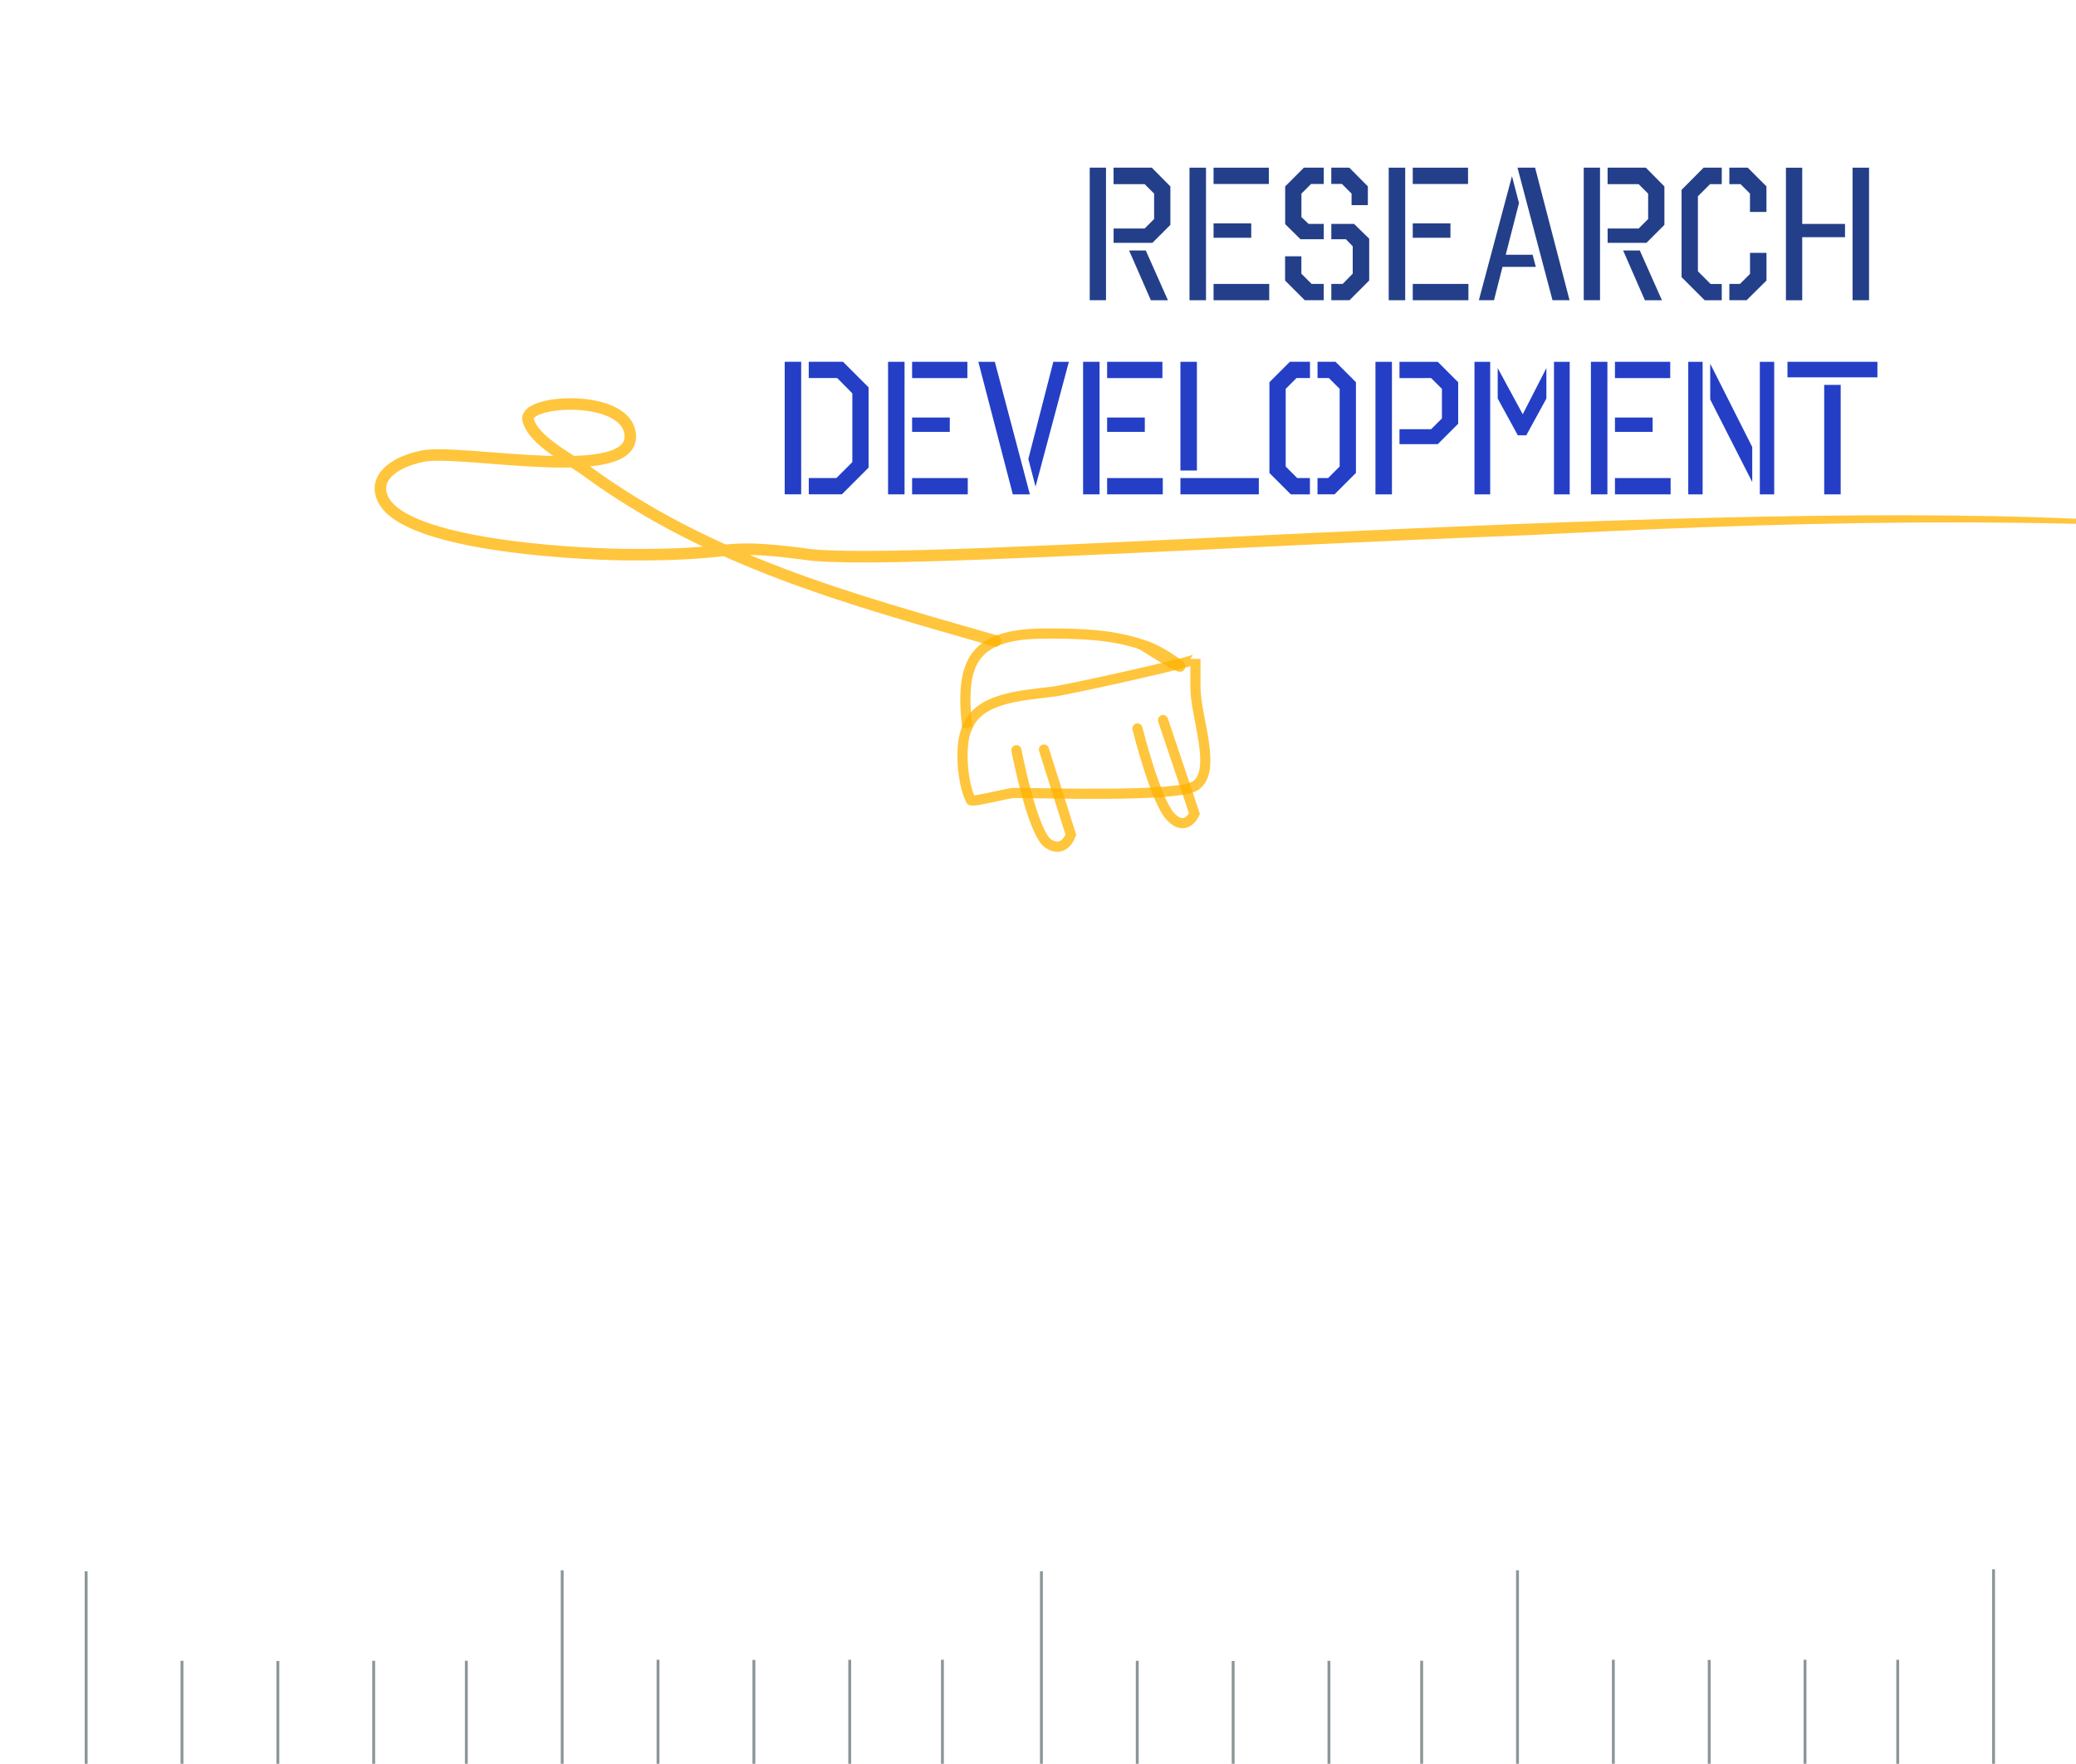 <?xml version="1.0" encoding="UTF-8" standalone="no"?>
<svg
   sodipodi:docname="logo2.svg"
   inkscape:version="1.1.1 (3bf5ae0d25, 2021-09-20, custom)"
   id="svg8"
   version="1.1"
   viewBox="0 21 54.15 46"
   height="46mm"
   width="54.15mm"
   inkscape:export-filename="/mnt/DATA/Projects/jooch r&amp;d - logo v2.png"
   inkscape:export-xdpi="12.058586"
   inkscape:export-ydpi="12.058586"
   xmlns:inkscape="http://www.inkscape.org/namespaces/inkscape"
   xmlns:sodipodi="http://sodipodi.sourceforge.net/DTD/sodipodi-0.dtd"
   xmlns="http://www.w3.org/2000/svg"
   xmlns:svg="http://www.w3.org/2000/svg"
   xmlns:rdf="http://www.w3.org/1999/02/22-rdf-syntax-ns#"
   xmlns:cc="http://creativecommons.org/ns#"
   xmlns:dc="http://purl.org/dc/elements/1.1/">
  <defs
     id="defs2">
    <inkscape:path-effect
       effect="powerclip"
       id="path-effect5387"
       is_visible="true"
       lpeversion="1"
       inverse="true"
       flatten="false"
       hide_clip="false"
       message="Vullingsregel evenoneven gebruiken bij dialoogvenster &lt;b&gt;Vulling en lijn&lt;/b&gt; indien geen afvlakkingsresultaat na conversie van afsnijding naar paden." />
    <inkscape:path-effect
       effect="powerclip"
       id="path-effect11204"
       is_visible="true"
       lpeversion="1"
       inverse="true"
       flatten="false"
       hide_clip="false"
       message="Vullingsregel evenoneven gebruiken bij dialoogvenster &lt;b&gt;Vulling en lijn&lt;/b&gt; indien geen afvlakkingsresultaat na conversie van afsnijding naar paden." />
    <inkscape:path-effect
       effect="powerstroke"
       id="path-effect905"
       is_visible="true"
       lpeversion="1"
       offset_points="1.66,0.62"
       sort_points="true"
       interpolator_type="CentripetalCatmullRom"
       interpolator_beta="0.75"
       start_linecap_type="round"
       linejoin_type="spiro"
       miter_limit="4"
       scale_width="1"
       end_linecap_type="round"
       not_jump="false" />
    <inkscape:path-effect
       effect="simplify"
       id="path-effect903"
       is_visible="true"
       lpeversion="1"
       steps="1"
       threshold="0.004"
       smooth_angles="0"
       helper_size="0"
       simplify_individual_paths="false"
       simplify_just_coalesce="false"
       step="1" />
    <inkscape:path-effect
       effect="powerstroke"
       id="path-effect898"
       is_visible="true"
       lpeversion="1"
       offset_points="1.407,0.62"
       sort_points="true"
       interpolator_type="CentripetalCatmullRom"
       interpolator_beta="0.75"
       start_linecap_type="round"
       linejoin_type="spiro"
       miter_limit="4"
       scale_width="1"
       end_linecap_type="round"
       not_jump="false" />
    <inkscape:path-effect
       effect="simplify"
       id="path-effect896"
       is_visible="true"
       lpeversion="1"
       steps="1"
       threshold="0.004"
       smooth_angles="0"
       helper_size="0"
       simplify_individual_paths="false"
       simplify_just_coalesce="false"
       step="1" />
    <inkscape:path-effect
       effect="powerstroke"
       id="path-effect891"
       is_visible="true"
       lpeversion="1"
       offset_points="1.986,0.62"
       sort_points="true"
       interpolator_type="CentripetalCatmullRom"
       interpolator_beta="0.75"
       start_linecap_type="round"
       linejoin_type="spiro"
       miter_limit="4"
       scale_width="1"
       end_linecap_type="round"
       not_jump="false" />
    <inkscape:path-effect
       effect="simplify"
       id="path-effect889"
       is_visible="true"
       lpeversion="1"
       steps="1"
       threshold="0.004"
       smooth_angles="0"
       helper_size="0"
       simplify_individual_paths="false"
       simplify_just_coalesce="false"
       step="1" />
    <inkscape:path-effect
       effect="powerstroke"
       id="path-effect884"
       is_visible="true"
       lpeversion="1"
       offset_points="1.627,0.62"
       sort_points="true"
       interpolator_type="CentripetalCatmullRom"
       interpolator_beta="0.75"
       start_linecap_type="square"
       linejoin_type="spiro"
       miter_limit="4"
       scale_width="1"
       end_linecap_type="square"
       not_jump="false" />
    <inkscape:path-effect
       effect="simplify"
       id="path-effect882"
       is_visible="true"
       lpeversion="1"
       steps="1"
       threshold="0.004"
       smooth_angles="0"
       helper_size="0"
       simplify_individual_paths="false"
       simplify_just_coalesce="false"
       step="1" />
    <inkscape:path-effect
       effect="powerstroke"
       id="path-effect877"
       is_visible="true"
       lpeversion="1"
       offset_points="1.175,0.62"
       sort_points="true"
       interpolator_type="CentripetalCatmullRom"
       interpolator_beta="0.75"
       start_linecap_type="square"
       linejoin_type="spiro"
       miter_limit="4"
       scale_width="1"
       end_linecap_type="square"
       not_jump="false" />
    <inkscape:path-effect
       effect="simplify"
       id="path-effect875"
       is_visible="true"
       lpeversion="1"
       steps="1"
       threshold="0.004"
       smooth_angles="0"
       helper_size="0"
       simplify_individual_paths="false"
       simplify_just_coalesce="false"
       step="1" />
    <inkscape:path-effect
       effect="powerstroke"
       id="path-effect870"
       is_visible="true"
       lpeversion="1"
       offset_points="1.469,0.62"
       sort_points="true"
       interpolator_type="CentripetalCatmullRom"
       interpolator_beta="0.75"
       start_linecap_type="square"
       linejoin_type="spiro"
       miter_limit="4"
       scale_width="1"
       end_linecap_type="square"
       not_jump="false" />
    <inkscape:path-effect
       effect="simplify"
       id="path-effect868"
       is_visible="true"
       lpeversion="1"
       steps="1"
       threshold="0.004"
       smooth_angles="0"
       helper_size="0"
       simplify_individual_paths="false"
       simplify_just_coalesce="false"
       step="1" />
    <inkscape:path-effect
       effect="powerstroke"
       id="path-effect863"
       is_visible="true"
       lpeversion="1"
       offset_points="1.894,0.62"
       sort_points="true"
       interpolator_type="CentripetalCatmullRom"
       interpolator_beta="0.75"
       start_linecap_type="round"
       linejoin_type="spiro"
       miter_limit="4"
       scale_width="1"
       end_linecap_type="round"
       not_jump="false" />
    <inkscape:path-effect
       effect="simplify"
       id="path-effect861"
       is_visible="true"
       lpeversion="1"
       steps="1"
       threshold="0.004"
       smooth_angles="0"
       helper_size="0"
       simplify_individual_paths="false"
       simplify_just_coalesce="false"
       step="1" />
    <inkscape:path-effect
       effect="powerstroke"
       id="path-effect856"
       is_visible="true"
       lpeversion="1"
       offset_points="2.353,1.329"
       sort_points="true"
       interpolator_type="CentripetalCatmullRom"
       interpolator_beta="0.75"
       start_linecap_type="round"
       linejoin_type="spiro"
       miter_limit="4"
       scale_width="1"
       end_linecap_type="round"
       not_jump="false" />
    <inkscape:path-effect
       effect="simplify"
       id="path-effect854"
       is_visible="true"
       lpeversion="1"
       steps="1"
       threshold="0.004"
       smooth_angles="0"
       helper_size="0"
       simplify_individual_paths="false"
       simplify_just_coalesce="false"
       step="1" />
    <clipPath
       clipPathUnits="userSpaceOnUse"
       id="clipPath5383">
      <path
         style="color:#000000;display:none;fill:#ff0000;fill-opacity:1;stroke:#ff0000;stroke-width:0;stroke-linecap:round;stroke-linejoin:round;stroke-miterlimit:4;stroke-dasharray:none;stroke-opacity:0.996;paint-order:normal"
         d="m 97.227,108.278 c 29.262,0.166 29.13,1.954 47.932,2.429 -20.227,-4.338 -33.544,-3.286 -47.932,-2.429 z"
         id="path5385"
         sodipodi:nodetypes="ccc" />
      <path
         id="lpe_path-effect5387"
         style="color:#000000;display:block;fill:#ff0000;fill-opacity:1;stroke:#ff0000;stroke-width:0;stroke-linecap:round;stroke-linejoin:round;stroke-miterlimit:4;stroke-dasharray:none;stroke-opacity:0.996;paint-order:normal"
         class="powerclip"
         d="M 69.62,99.269 H 146.238 V 115.748 H 69.62 Z m 27.606,9.009 c 29.262,0.166 29.13,1.954 47.932,2.429 -20.227,-4.338 -33.544,-3.286 -47.932,-2.429 z" />
    </clipPath>
  </defs>
  <sodipodi:namedview
     inkscape:window-maximized="1"
     inkscape:window-y="26"
     inkscape:window-x="0"
     inkscape:window-height="978"
     inkscape:window-width="1280"
     inkscape:pagecheckerboard="false"
     showgrid="false"
     inkscape:document-rotation="0"
     inkscape:current-layer="g1138"
     inkscape:document-units="mm"
     inkscape:cy="138.6875"
     inkscape:cx="24.4375"
     inkscape:zoom="8"
     inkscape:pageshadow="2"
     inkscape:pageopacity="0"
     borderopacity="1.0"
     bordercolor="#666666"
     pagecolor="#1e1b1e"
     id="base"
     inkscape:snap-bbox="false"
     inkscape:snap-global="true"
     fit-margin-top="0"
     fit-margin-left="0"
     fit-margin-right="0"
     fit-margin-bottom="0"
     showborder="true"
     inkscape:showpageshadow="false"
     width="53.523mm"
     viewbox-width="54.15"
     viewbox-height="74"
     viewbox-y="19"
     showguides="true"
     inkscape:guide-bbox="true">
    <sodipodi:guide
       position="7.341,-0.438"
       orientation="0,-1"
       id="guide13263" />
  </sodipodi:namedview>
  <g
     inkscape:groupmode="layer"
     id="layer2"
     inkscape:label="achtergrond"
     transform="translate(-64.843,-73.412)"
     style="display:inline" />
  <g
     id="layer1"
     inkscape:groupmode="layer"
     inkscape:label="Laag 1"
     transform="translate(-64.843,-73.412)"
     style="display:inline">
    <g
       aria-label="Research Development"
       id="text18"
       style="font-size:4.939px;line-height:0.85;font-family:'Octin Stencil';-inkscape-font-specification:'Octin Stencil';letter-spacing:0px;word-spacing:0px;fill:#243f82;stroke-width:0.265">
      <path
         d="m 93.267,98.785 h 0.425 v 3.457 h -0.425 z m 0.622,0.43 v -0.43 h 0.998 l 0.484,0.489 v 1.003 l -0.469,0.469 h -1.012 v -0.375 h 0.81 l 0.247,-0.247 v -0.662 l -0.247,-0.247 z m 0.405,1.729 h 0.435 l 0.578,1.299 h -0.445 z"
         style="text-align:end;text-anchor:end;fill:#243f89"
         id="path937" />
      <path
         d="m 95.87,102.242 z m 0,-3.457 h 0.43 v 3.457 h -0.43 z m 0.627,3.457 v -0.425 h 1.452 v 0.425 z m 1.442,-3.032 h -1.442 v -0.425 h 1.442 z m -1.442,1.403 v -0.375 h 0.983 v 0.375 z"
         style="text-align:end;text-anchor:end;fill:#243f89"
         id="path939" />
      <path
         d="m 98.364,102.242 z m 1.205,-1.59 v -0.4 h 0.593 l 0.395,0.385 v 1.091 l -0.514,0.514 h -0.474 v -0.425 h 0.296 l 0.262,-0.267 v -0.716 l -0.178,-0.183 z m -0.716,-1.867 h 0.519 v 0.425 h -0.331 l -0.252,0.252 v 0.612 l 0.188,0.178 h 0.395 v 0.4 h -0.607 l -0.4,-0.395 v -0.983 z m 0.202,3.032 h 0.316 v 0.425 h -0.494 l -0.514,-0.514 v -0.632 h 0.425 v 0.454 z m 1.467,-2.544 v 0.489 h -0.425 v -0.301 l -0.252,-0.252 h -0.277 v -0.425 h 0.469 z"
         style="text-align:end;text-anchor:end;fill:#243f89"
         id="path941" />
      <path
         d="m 101.066,102.242 z m 0,-3.457 h 0.43 v 3.457 h -0.43 z m 0.627,3.457 v -0.425 h 1.452 v 0.425 z m 1.442,-3.032 h -1.442 v -0.425 h 1.442 z m -1.442,1.403 v -0.375 h 0.983 v 0.375 z"
         style="text-align:end;text-anchor:end;fill:#243f89"
         id="path944" />
      <path
         d="m 103.417,102.242 z m 1.008,-3.457 h 0.459 l 0.899,3.457 h -0.445 z m -1.008,3.457 0.864,-3.235 0.183,0.701 -0.346,1.348 h 0.701 l 0.084,0.316 h -0.869 l -0.222,0.869 z"
         style="text-align:end;text-anchor:end;fill:#243f89"
         id="path946" />
      <path
         d="m 106.153,102.242 z m 0,-3.457 h 0.425 v 3.457 h -0.425 z m 0.622,0.43 v -0.43 h 0.998 l 0.484,0.489 v 1.003 l -0.469,0.469 h -1.012 v -0.375 h 0.81 l 0.247,-0.247 v -0.662 l -0.247,-0.247 z m 0.405,1.729 h 0.435 l 0.578,1.299 h -0.445 z"
         style="text-align:end;text-anchor:end;fill:#243f89"
         id="path948" />
      <path
         d="m 108.706,102.242 z m 0.573,-3.457 h 0.474 v 0.43 h -0.306 l -0.316,0.316 v 1.956 l 0.331,0.331 h 0.291 v 0.425 h -0.445 l -0.603,-0.603 v -2.277 z m 0.672,3.457 v -0.425 h 0.277 l 0.262,-0.262 v -0.548 h 0.43 v 0.721 l -0.519,0.514 z m 0.968,-2.302 h -0.43 v -0.479 l -0.247,-0.247 h -0.291 v -0.43 h 0.479 l 0.489,0.489 z"
         style="text-align:end;text-anchor:end;fill:#243f89"
         id="path950" />
      <path
         d="m 111.427,102.242 z m 0.425,-1.99 h 1.116 v 0.346 h -1.116 v 1.645 h -0.425 v -3.457 h 0.425 z m 1.743,1.99 h -0.43 v -3.457 h 0.43 z"
         style="text-align:end;text-anchor:end;fill:#243f89"
         id="path952" />
      <path
         d="m 85.938,104.272 v -0.425 h 0.894 l 0.667,0.667 v 2.094 l -0.696,0.696 h -0.864 v -0.425 h 0.721 l 0.415,-0.415 v -1.793 l -0.395,-0.4 z m -0.627,-0.425 h 0.43 v 3.457 h -0.43 z"
         style="text-align:end;text-anchor:end;fill:#243fc6"
         id="path954" />
      <path
         d="m 88.007,107.305 z m 0,-3.457 h 0.43 v 3.457 h -0.43 z m 0.627,3.457 v -0.425 h 1.452 v 0.425 z m 1.442,-3.032 h -1.442 v -0.425 h 1.442 z m -1.442,1.403 v -0.375 h 0.983 v 0.375 z"
         style="text-align:end;text-anchor:end;fill:#243fc6"
         id="path956" />
      <path
         d="m 90.363,107.305 z m 1.343,0 h -0.445 l -0.899,-3.457 h 0.43 z m 0.148,-0.202 -0.188,-0.721 0.652,-2.534 h 0.405 z"
         style="text-align:end;text-anchor:end;fill:#243fc6"
         id="path958" />
      <path
         d="m 93.094,107.305 z m 0,-3.457 h 0.43 v 3.457 h -0.43 z m 0.627,3.457 v -0.425 h 1.452 v 0.425 z m 1.442,-3.032 h -1.442 v -0.425 h 1.442 z m -1.442,1.403 v -0.375 h 0.983 v 0.375 z"
         style="text-align:end;text-anchor:end;fill:#243fc6"
         id="path960" />
      <path
         d="m 95.633,107.305 z m 0.43,-0.622 h -0.43 v -2.835 h 0.43 z m -0.43,0.622 v -0.425 h 2.045 v 0.425 z"
         style="text-align:end;text-anchor:end;fill:#243fc6"
         id="path962" />
      <path
         d="m 98.488,103.847 h 0.524 v 0.425 h -0.351 l -0.282,0.282 v 2.025 l 0.301,0.301 h 0.331 v 0.425 h -0.499 l -0.558,-0.558 v -2.366 z m 0.721,0.425 v -0.425 h 0.469 l 0.533,0.533 v 2.366 l -0.558,0.558 h -0.445 v -0.425 h 0.277 l 0.301,-0.301 v -2.025 l -0.282,-0.282 z"
         style="text-align:end;text-anchor:end;fill:#243fc6"
         id="path964" />
      <path
         d="m 100.72,107.305 z m 0,-3.457 h 0.43 v 3.457 h -0.43 z m 0.627,0.425 v -0.425 h 0.998 l 0.533,0.533 v 1.082 l -0.533,0.533 h -0.998 v -0.39 h 0.825 l 0.282,-0.282 v -0.77 l -0.282,-0.282 z"
         style="text-align:end;text-anchor:end;fill:#243fc6"
         id="path966" />
      <path
         d="m 103.303,107.305 z m 2.484,0 h -0.41 v -3.457 h 0.41 z m -2.484,-3.457 h 0.41 v 3.457 h -0.41 z m 1.259,1.368 0.617,-1.205 v 0.795 l -0.524,0.958 h -0.222 l -0.524,-0.958 v -0.795 z"
         style="text-align:end;text-anchor:end;fill:#243fc6"
         id="path968" />
      <path
         d="m 106.34,107.305 z m 0,-3.457 h 0.43 v 3.457 h -0.43 z m 0.627,3.457 v -0.425 h 1.452 v 0.425 z m 1.442,-3.032 h -1.442 v -0.425 h 1.442 z m -1.442,1.403 v -0.375 h 0.983 v 0.375 z"
         style="text-align:end;text-anchor:end;fill:#243fc6"
         id="path970" />
      <path
         d="m 108.879,107.305 z m 2.242,0 h -0.375 v -3.457 h 0.375 z m -2.242,-3.457 h 0.375 v 3.457 h -0.375 z m 0.573,0.049 1.096,2.173 v 0.914 l -1.096,-2.153 z"
         style="text-align:end;text-anchor:end;fill:#243fc6"
         id="path972" />
      <path
         d="m 111.467,107.305 z m 0.958,0 v -2.855 h 0.43 v 2.855 z m 1.388,-3.052 h -2.346 v -0.405 h 2.346 z"
         style="text-align:end;text-anchor:end;fill:#243fc6"
         id="path974" />
    </g>
    <path
       style="display:inline;fill:none;stroke:#ffb400;stroke-width:0.3;stroke-linecap:round;stroke-linejoin:round;stroke-miterlimit:4;stroke-dasharray:none;stroke-opacity:0.762"
       d="m 90.808,110.598 c -3.811,-1.096 -7.438,-2.065 -10.678,-4.441 -0.391,-0.287 -1.374,-0.773 -1.512,-1.323 -0.129,-0.516 2.404,-0.682 2.646,0.283 0.366,1.463 -4.346,0.457 -5.386,0.661 -0.775,0.153 -1.317,0.579 -1.039,1.134 0.59,1.181 4.886,1.414 6.24,1.435 3.119,0.034 2.378,-0.32 4.728,-0.018 2.542,0.438 22.259,-1.262 33.194,-0.766 5.685,0.258 11.575,0.961 17.223,1.698 0.792,0.103 4.025,0.617 4.866,0.617"
       id="path923"
       sodipodi:nodetypes="ccssscccssc"
       inkscape:label="path923"
       clip-path="url(#clipPath5383)"
       transform="translate(0,0.529)"
       inkscape:original-d="m 90.807879,110.59834 c -3.811243,-1.09617 -7.437757,-2.06516 -10.677829,-4.44121 -0.391202,-0.28689 -1.374447,-0.77309 -1.511903,-1.32292 -0.128942,-0.51577 2.404388,-0.6823 2.645833,0.28348 0.365739,1.46295 -4.345569,0.45662 -5.386162,0.66146 -0.774801,0.15252 -1.316974,0.57885 -1.039434,1.13393 0.590285,1.18056 4.885929,1.41399 6.239558,1.43461 3.119353,0.0335 2.378435,-0.31987 4.727522,-0.0178 2.541528,0.43831 22.259026,-1.26179 33.194436,-0.76625 5.68525,0.25763 11.57469,0.96124 17.22269,1.69763 0.79248,0.10332 4.02469,0.61654 4.86557,0.61654"
       inkscape:path-effect="#path-effect5387" />
    <path
       style="display:inline;fill:none;stroke:#ffb400;stroke-width:0.265px;stroke-linecap:butt;stroke-linejoin:miter;stroke-opacity:0.762"
       d="m 90.072,113.391 c -0.202,-1.77 0.182,-2.457 2.079,-2.457 0.884,0 1.69,0.028 2.457,0.283"
       id="path929"
       sodipodi:nodetypes="csc" />
    <path
       style="fill:none;stroke:#ffb400;stroke-width:0.265px;stroke-linecap:butt;stroke-linejoin:miter;stroke-opacity:0.762"
       d="m 90.072,113.391 c 0.299,-0.778 1.371,-0.833 2.268,-0.945 0.328,-0.041 3.685,-0.777 3.685,-0.85 v 0.756 c 0,0.747 0.578,2.166 0,2.551 -0.464,0.309 -3.943,0.189 -4.725,0.189 -0.168,0 -1.102,0.254 -1.134,0.189 -0.231,-0.461 -0.303,-1.473 -0.094,-1.89 z"
       id="path931"
       sodipodi:nodetypes="sccscscss" />
    <path
       style="fill:none;stroke:#ffb400;stroke-width:0.265px;stroke-linecap:butt;stroke-linejoin:miter;stroke-opacity:0.762"
       d="m 94.608,111.217 c 0.628,0.149 1.949,1.234 0,0"
       id="path943"
       sodipodi:nodetypes="cc" />
    <path
       style="fill:none;stroke:#ffb400;stroke-width:0.265px;stroke-linecap:round;stroke-linejoin:miter;stroke-opacity:0.762"
       d="m 95.18,113.193 0.819,2.439 c 0,0 -0.217,0.501 -0.618,0.084 -0.401,-0.418 -0.869,-2.305 -0.869,-2.305"
       id="path979"
       sodipodi:nodetypes="cccc" />
    <path
       style="fill:none;stroke:#ffb400;stroke-width:0.265;stroke-linecap:round;stroke-linejoin:miter;stroke-miterlimit:4;stroke-dasharray:none;stroke-opacity:0.762"
       d="m 92.073,113.961 0.702,2.222 c 0,0 -0.167,0.501 -0.585,0.234 -0.418,-0.267 -0.835,-2.439 -0.835,-2.439"
       id="path981" />
    <g
       id="g1138"
       style="opacity:1;stroke-width:0.075;stroke-miterlimit:4;stroke-dasharray:none">
      <path
         style="fill:none;stroke:#8b9698;stroke-width:0.075;stroke-linecap:butt;stroke-linejoin:miter;stroke-miterlimit:4;stroke-dasharray:none;stroke-opacity:1;opacity:1"
         d="m 67.09,135.393 v 5.487"
         id="path985" />
      <path
         style="fill:none;stroke:#8b9698;stroke-width:0.075;stroke-linecap:butt;stroke-linejoin:miter;stroke-miterlimit:4;stroke-dasharray:none;stroke-opacity:1;opacity:1"
         d="m 69.59,137.726 v 3.127"
         id="path989" />
      <path
         style="display:inline;opacity:1;fill:none;stroke:#8b9698;stroke-width:0.075;stroke-linecap:butt;stroke-linejoin:miter;stroke-miterlimit:4;stroke-dasharray:none;stroke-opacity:1"
         d="m 72.091,137.73 v 3.127"
         id="path989-3" />
      <path
         style="fill:none;stroke:#8b9698;stroke-width:0.075;stroke-linecap:butt;stroke-linejoin:miter;stroke-miterlimit:4;stroke-dasharray:none;stroke-opacity:1;opacity:1"
         d="m 74.59,137.726 v 3.127"
         id="path993" />
      <path
         style="display:inline;opacity:1;fill:none;stroke:#8b9698;stroke-width:0.075;stroke-linecap:butt;stroke-linejoin:miter;stroke-miterlimit:4;stroke-dasharray:none;stroke-opacity:1"
         d="m 77.007,137.725 v 3.127"
         id="path993-6" />
      <path
         style="display:inline;opacity:1;fill:none;stroke:#8b9698;stroke-width:0.075;stroke-linecap:butt;stroke-linejoin:miter;stroke-miterlimit:4;stroke-dasharray:none;stroke-opacity:1"
         d="m 79.507,135.366 v 5.487"
         id="path985-2" />
      <path
         style="display:inline;opacity:1;fill:none;stroke:#8b9698;stroke-width:0.075;stroke-linecap:butt;stroke-linejoin:miter;stroke-miterlimit:4;stroke-dasharray:none;stroke-opacity:1"
         d="m 82.007,137.699 v 3.127"
         id="path989-61" />
      <path
         style="display:inline;opacity:1;fill:none;stroke:#8b9698;stroke-width:0.075;stroke-linecap:butt;stroke-linejoin:miter;stroke-miterlimit:4;stroke-dasharray:none;stroke-opacity:1"
         d="m 84.508,137.703 v 3.127"
         id="path989-3-8" />
      <path
         style="display:inline;opacity:1;fill:none;stroke:#8b9698;stroke-width:0.075;stroke-linecap:butt;stroke-linejoin:miter;stroke-miterlimit:4;stroke-dasharray:none;stroke-opacity:1"
         d="m 87.007,137.699 v 3.127"
         id="path993-7" />
      <path
         style="display:inline;opacity:1;fill:none;stroke:#8b9698;stroke-width:0.075;stroke-linecap:butt;stroke-linejoin:miter;stroke-miterlimit:4;stroke-dasharray:none;stroke-opacity:1"
         d="m 89.425,137.698 v 3.127"
         id="path993-6-9" />
      <path
         style="display:inline;opacity:1;fill:none;stroke:#8b9698;stroke-width:0.075;stroke-linecap:butt;stroke-linejoin:miter;stroke-miterlimit:4;stroke-dasharray:none;stroke-opacity:1"
         d="m 92.007,135.393 v 5.487"
         id="path985-20" />
      <path
         style="display:inline;opacity:1;fill:none;stroke:#8b9698;stroke-width:0.075;stroke-linecap:butt;stroke-linejoin:miter;stroke-miterlimit:4;stroke-dasharray:none;stroke-opacity:1"
         d="m 94.507,137.726 v 3.127"
         id="path989-2" />
      <path
         style="display:inline;opacity:1;fill:none;stroke:#8b9698;stroke-width:0.075;stroke-linecap:butt;stroke-linejoin:miter;stroke-miterlimit:4;stroke-dasharray:none;stroke-opacity:1"
         d="m 97.008,137.73 v 3.127"
         id="path989-3-3" />
      <path
         style="display:inline;opacity:1;fill:none;stroke:#8b9698;stroke-width:0.075;stroke-linecap:butt;stroke-linejoin:miter;stroke-miterlimit:4;stroke-dasharray:none;stroke-opacity:1"
         d="m 99.507,137.726 v 3.127"
         id="path993-75" />
      <path
         style="display:inline;opacity:1;fill:none;stroke:#8b9698;stroke-width:0.075;stroke-linecap:butt;stroke-linejoin:miter;stroke-miterlimit:4;stroke-dasharray:none;stroke-opacity:1"
         d="m 101.925,137.725 v 3.127"
         id="path993-6-92" />
      <path
         style="display:inline;opacity:1;fill:none;stroke:#8b9698;stroke-width:0.075;stroke-linecap:butt;stroke-linejoin:miter;stroke-miterlimit:4;stroke-dasharray:none;stroke-opacity:1"
         d="m 104.425,135.366 v 5.487"
         id="path985-28" />
      <path
         style="display:inline;opacity:1;fill:none;stroke:#8b9698;stroke-width:0.075;stroke-linecap:butt;stroke-linejoin:miter;stroke-miterlimit:4;stroke-dasharray:none;stroke-opacity:1"
         d="m 114.343,137.698 v 3.127"
         id="path993-6-92-1" />
      <path
         style="display:inline;opacity:1;fill:none;stroke:#8b9698;stroke-width:0.075;stroke-linecap:butt;stroke-linejoin:miter;stroke-miterlimit:4;stroke-dasharray:none;stroke-opacity:1"
         d="m 116.843,135.339 v 5.487"
         id="path985-28-2" />
      <path
         style="display:inline;opacity:1;fill:none;stroke:#8b9698;stroke-width:0.075;stroke-linecap:butt;stroke-linejoin:miter;stroke-miterlimit:4;stroke-dasharray:none;stroke-opacity:1"
         d="m 106.925,137.699 v 3.127"
         id="path989-9" />
      <path
         style="display:inline;opacity:1;fill:none;stroke:#8b9698;stroke-width:0.075;stroke-linecap:butt;stroke-linejoin:miter;stroke-miterlimit:4;stroke-dasharray:none;stroke-opacity:1"
         d="m 109.426,137.703 v 3.127"
         id="path989-3-7" />
      <path
         style="display:inline;opacity:1;fill:none;stroke:#8b9698;stroke-width:0.075;stroke-linecap:butt;stroke-linejoin:miter;stroke-miterlimit:4;stroke-dasharray:none;stroke-opacity:1"
         d="m 111.925,137.699 v 3.127"
         id="path993-3" />
    </g>
  </g>
</svg>
